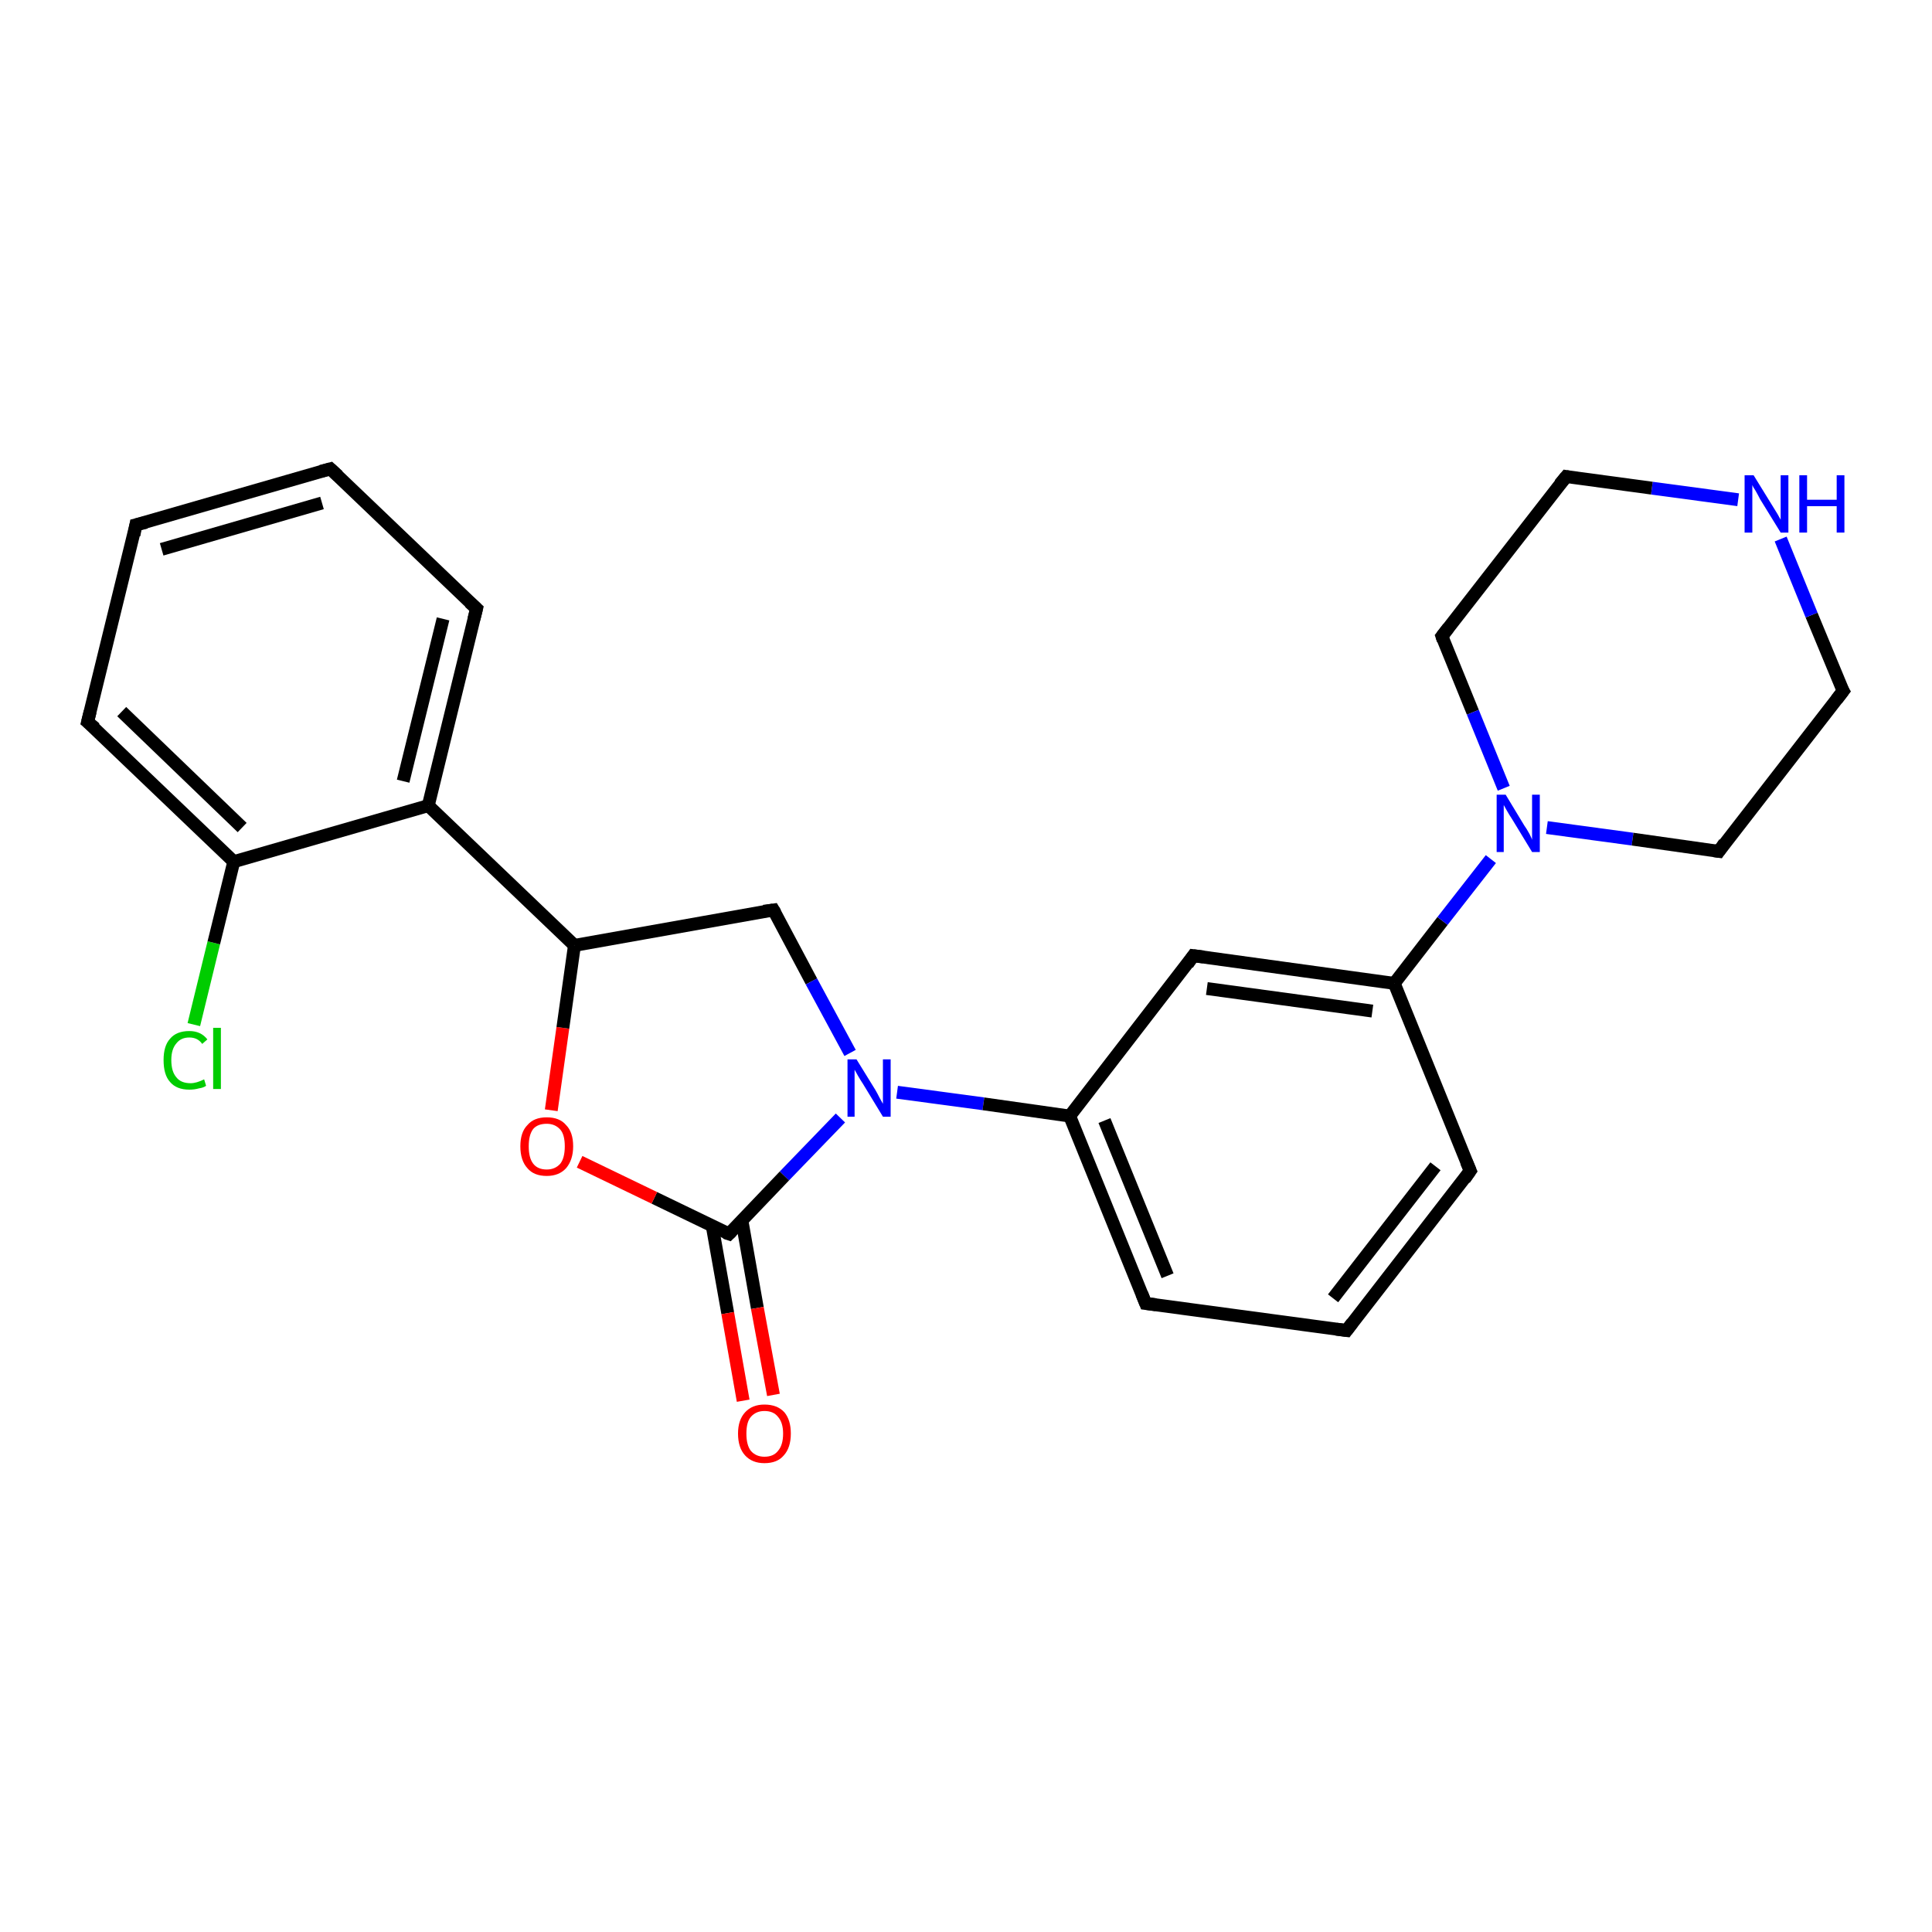 <?xml version='1.0' encoding='iso-8859-1'?>
<svg version='1.1' baseProfile='full'
              xmlns='http://www.w3.org/2000/svg'
                      xmlns:rdkit='http://www.rdkit.org/xml'
                      xmlns:xlink='http://www.w3.org/1999/xlink'
                  xml:space='preserve'
width='300px' height='300px' viewBox='0 0 300 300'>
<!-- END OF HEADER -->
<rect style='opacity:1.0;fill:#FFFFFF;stroke:none' width='300.0' height='300.0' x='0.0' y='0.0'> </rect>
<path class='bond-0 atom-0 atom-1' d='M 30.1,159.1 L 33.2,146.4' style='fill:none;fill-rule:evenodd;stroke:#00CC00;stroke-width:2.0px;stroke-linecap:butt;stroke-linejoin:miter;stroke-opacity:1' />
<path class='bond-0 atom-0 atom-1' d='M 33.2,146.4 L 36.3,133.8' style='fill:none;fill-rule:evenodd;stroke:#000000;stroke-width:2.0px;stroke-linecap:butt;stroke-linejoin:miter;stroke-opacity:1' />
<path class='bond-1 atom-1 atom-2' d='M 36.3,133.8 L 13.6,112.1' style='fill:none;fill-rule:evenodd;stroke:#000000;stroke-width:2.0px;stroke-linecap:butt;stroke-linejoin:miter;stroke-opacity:1' />
<path class='bond-1 atom-1 atom-2' d='M 37.6,128.5 L 18.9,110.5' style='fill:none;fill-rule:evenodd;stroke:#000000;stroke-width:2.0px;stroke-linecap:butt;stroke-linejoin:miter;stroke-opacity:1' />
<path class='bond-2 atom-2 atom-3' d='M 13.6,112.1 L 21.1,81.5' style='fill:none;fill-rule:evenodd;stroke:#000000;stroke-width:2.0px;stroke-linecap:butt;stroke-linejoin:miter;stroke-opacity:1' />
<path class='bond-3 atom-3 atom-4' d='M 21.1,81.5 L 51.3,72.8' style='fill:none;fill-rule:evenodd;stroke:#000000;stroke-width:2.0px;stroke-linecap:butt;stroke-linejoin:miter;stroke-opacity:1' />
<path class='bond-3 atom-3 atom-4' d='M 25.1,85.3 L 50.0,78.1' style='fill:none;fill-rule:evenodd;stroke:#000000;stroke-width:2.0px;stroke-linecap:butt;stroke-linejoin:miter;stroke-opacity:1' />
<path class='bond-4 atom-4 atom-5' d='M 51.3,72.8 L 74.0,94.5' style='fill:none;fill-rule:evenodd;stroke:#000000;stroke-width:2.0px;stroke-linecap:butt;stroke-linejoin:miter;stroke-opacity:1' />
<path class='bond-5 atom-5 atom-6' d='M 74.0,94.5 L 66.5,125.1' style='fill:none;fill-rule:evenodd;stroke:#000000;stroke-width:2.0px;stroke-linecap:butt;stroke-linejoin:miter;stroke-opacity:1' />
<path class='bond-5 atom-5 atom-6' d='M 68.8,96.1 L 62.6,121.3' style='fill:none;fill-rule:evenodd;stroke:#000000;stroke-width:2.0px;stroke-linecap:butt;stroke-linejoin:miter;stroke-opacity:1' />
<path class='bond-6 atom-6 atom-7' d='M 66.5,125.1 L 89.2,146.8' style='fill:none;fill-rule:evenodd;stroke:#000000;stroke-width:2.0px;stroke-linecap:butt;stroke-linejoin:miter;stroke-opacity:1' />
<path class='bond-7 atom-7 atom-8' d='M 89.2,146.8 L 120.1,141.3' style='fill:none;fill-rule:evenodd;stroke:#000000;stroke-width:2.0px;stroke-linecap:butt;stroke-linejoin:miter;stroke-opacity:1' />
<path class='bond-8 atom-8 atom-9' d='M 120.1,141.3 L 126.0,152.4' style='fill:none;fill-rule:evenodd;stroke:#000000;stroke-width:2.0px;stroke-linecap:butt;stroke-linejoin:miter;stroke-opacity:1' />
<path class='bond-8 atom-8 atom-9' d='M 126.0,152.4 L 132.0,163.5' style='fill:none;fill-rule:evenodd;stroke:#0000FF;stroke-width:2.0px;stroke-linecap:butt;stroke-linejoin:miter;stroke-opacity:1' />
<path class='bond-9 atom-9 atom-10' d='M 130.5,173.6 L 121.8,182.6' style='fill:none;fill-rule:evenodd;stroke:#0000FF;stroke-width:2.0px;stroke-linecap:butt;stroke-linejoin:miter;stroke-opacity:1' />
<path class='bond-9 atom-9 atom-10' d='M 121.8,182.6 L 113.2,191.6' style='fill:none;fill-rule:evenodd;stroke:#000000;stroke-width:2.0px;stroke-linecap:butt;stroke-linejoin:miter;stroke-opacity:1' />
<path class='bond-10 atom-10 atom-11' d='M 110.6,190.4 L 113.0,203.9' style='fill:none;fill-rule:evenodd;stroke:#000000;stroke-width:2.0px;stroke-linecap:butt;stroke-linejoin:miter;stroke-opacity:1' />
<path class='bond-10 atom-10 atom-11' d='M 113.0,203.9 L 115.4,217.5' style='fill:none;fill-rule:evenodd;stroke:#FF0000;stroke-width:2.0px;stroke-linecap:butt;stroke-linejoin:miter;stroke-opacity:1' />
<path class='bond-10 atom-10 atom-11' d='M 115.2,189.5 L 117.6,203.1' style='fill:none;fill-rule:evenodd;stroke:#000000;stroke-width:2.0px;stroke-linecap:butt;stroke-linejoin:miter;stroke-opacity:1' />
<path class='bond-10 atom-10 atom-11' d='M 117.6,203.1 L 120.1,216.6' style='fill:none;fill-rule:evenodd;stroke:#FF0000;stroke-width:2.0px;stroke-linecap:butt;stroke-linejoin:miter;stroke-opacity:1' />
<path class='bond-11 atom-10 atom-12' d='M 113.2,191.6 L 101.6,186.0' style='fill:none;fill-rule:evenodd;stroke:#000000;stroke-width:2.0px;stroke-linecap:butt;stroke-linejoin:miter;stroke-opacity:1' />
<path class='bond-11 atom-10 atom-12' d='M 101.6,186.0 L 90.0,180.4' style='fill:none;fill-rule:evenodd;stroke:#FF0000;stroke-width:2.0px;stroke-linecap:butt;stroke-linejoin:miter;stroke-opacity:1' />
<path class='bond-12 atom-9 atom-13' d='M 139.3,169.6 L 152.7,171.4' style='fill:none;fill-rule:evenodd;stroke:#0000FF;stroke-width:2.0px;stroke-linecap:butt;stroke-linejoin:miter;stroke-opacity:1' />
<path class='bond-12 atom-9 atom-13' d='M 152.7,171.4 L 166.1,173.3' style='fill:none;fill-rule:evenodd;stroke:#000000;stroke-width:2.0px;stroke-linecap:butt;stroke-linejoin:miter;stroke-opacity:1' />
<path class='bond-13 atom-13 atom-14' d='M 166.1,173.3 L 177.9,202.4' style='fill:none;fill-rule:evenodd;stroke:#000000;stroke-width:2.0px;stroke-linecap:butt;stroke-linejoin:miter;stroke-opacity:1' />
<path class='bond-13 atom-13 atom-14' d='M 171.5,174.0 L 181.3,198.1' style='fill:none;fill-rule:evenodd;stroke:#000000;stroke-width:2.0px;stroke-linecap:butt;stroke-linejoin:miter;stroke-opacity:1' />
<path class='bond-14 atom-14 atom-15' d='M 177.9,202.4 L 209.1,206.6' style='fill:none;fill-rule:evenodd;stroke:#000000;stroke-width:2.0px;stroke-linecap:butt;stroke-linejoin:miter;stroke-opacity:1' />
<path class='bond-15 atom-15 atom-16' d='M 209.1,206.6 L 228.3,181.8' style='fill:none;fill-rule:evenodd;stroke:#000000;stroke-width:2.0px;stroke-linecap:butt;stroke-linejoin:miter;stroke-opacity:1' />
<path class='bond-15 atom-15 atom-16' d='M 207.0,201.6 L 222.9,181.1' style='fill:none;fill-rule:evenodd;stroke:#000000;stroke-width:2.0px;stroke-linecap:butt;stroke-linejoin:miter;stroke-opacity:1' />
<path class='bond-16 atom-16 atom-17' d='M 228.3,181.8 L 216.5,152.7' style='fill:none;fill-rule:evenodd;stroke:#000000;stroke-width:2.0px;stroke-linecap:butt;stroke-linejoin:miter;stroke-opacity:1' />
<path class='bond-17 atom-17 atom-18' d='M 216.5,152.7 L 185.3,148.4' style='fill:none;fill-rule:evenodd;stroke:#000000;stroke-width:2.0px;stroke-linecap:butt;stroke-linejoin:miter;stroke-opacity:1' />
<path class='bond-17 atom-17 atom-18' d='M 213.1,157.0 L 187.4,153.5' style='fill:none;fill-rule:evenodd;stroke:#000000;stroke-width:2.0px;stroke-linecap:butt;stroke-linejoin:miter;stroke-opacity:1' />
<path class='bond-18 atom-17 atom-19' d='M 216.5,152.7 L 224.0,143.0' style='fill:none;fill-rule:evenodd;stroke:#000000;stroke-width:2.0px;stroke-linecap:butt;stroke-linejoin:miter;stroke-opacity:1' />
<path class='bond-18 atom-17 atom-19' d='M 224.0,143.0 L 231.5,133.4' style='fill:none;fill-rule:evenodd;stroke:#0000FF;stroke-width:2.0px;stroke-linecap:butt;stroke-linejoin:miter;stroke-opacity:1' />
<path class='bond-19 atom-19 atom-20' d='M 240.2,128.5 L 253.5,130.3' style='fill:none;fill-rule:evenodd;stroke:#0000FF;stroke-width:2.0px;stroke-linecap:butt;stroke-linejoin:miter;stroke-opacity:1' />
<path class='bond-19 atom-19 atom-20' d='M 253.5,130.3 L 266.9,132.2' style='fill:none;fill-rule:evenodd;stroke:#000000;stroke-width:2.0px;stroke-linecap:butt;stroke-linejoin:miter;stroke-opacity:1' />
<path class='bond-20 atom-20 atom-21' d='M 266.9,132.2 L 286.2,107.3' style='fill:none;fill-rule:evenodd;stroke:#000000;stroke-width:2.0px;stroke-linecap:butt;stroke-linejoin:miter;stroke-opacity:1' />
<path class='bond-21 atom-21 atom-22' d='M 286.2,107.3 L 281.3,95.5' style='fill:none;fill-rule:evenodd;stroke:#000000;stroke-width:2.0px;stroke-linecap:butt;stroke-linejoin:miter;stroke-opacity:1' />
<path class='bond-21 atom-21 atom-22' d='M 281.3,95.5 L 276.5,83.7' style='fill:none;fill-rule:evenodd;stroke:#0000FF;stroke-width:2.0px;stroke-linecap:butt;stroke-linejoin:miter;stroke-opacity:1' />
<path class='bond-22 atom-22 atom-23' d='M 269.9,77.6 L 256.5,75.8' style='fill:none;fill-rule:evenodd;stroke:#0000FF;stroke-width:2.0px;stroke-linecap:butt;stroke-linejoin:miter;stroke-opacity:1' />
<path class='bond-22 atom-22 atom-23' d='M 256.5,75.8 L 243.2,74.0' style='fill:none;fill-rule:evenodd;stroke:#000000;stroke-width:2.0px;stroke-linecap:butt;stroke-linejoin:miter;stroke-opacity:1' />
<path class='bond-23 atom-23 atom-24' d='M 243.2,74.0 L 223.9,98.8' style='fill:none;fill-rule:evenodd;stroke:#000000;stroke-width:2.0px;stroke-linecap:butt;stroke-linejoin:miter;stroke-opacity:1' />
<path class='bond-24 atom-6 atom-1' d='M 66.5,125.1 L 36.3,133.8' style='fill:none;fill-rule:evenodd;stroke:#000000;stroke-width:2.0px;stroke-linecap:butt;stroke-linejoin:miter;stroke-opacity:1' />
<path class='bond-25 atom-12 atom-7' d='M 85.6,172.4 L 87.4,159.6' style='fill:none;fill-rule:evenodd;stroke:#FF0000;stroke-width:2.0px;stroke-linecap:butt;stroke-linejoin:miter;stroke-opacity:1' />
<path class='bond-25 atom-12 atom-7' d='M 87.4,159.6 L 89.2,146.8' style='fill:none;fill-rule:evenodd;stroke:#000000;stroke-width:2.0px;stroke-linecap:butt;stroke-linejoin:miter;stroke-opacity:1' />
<path class='bond-26 atom-18 atom-13' d='M 185.3,148.4 L 166.1,173.3' style='fill:none;fill-rule:evenodd;stroke:#000000;stroke-width:2.0px;stroke-linecap:butt;stroke-linejoin:miter;stroke-opacity:1' />
<path class='bond-27 atom-24 atom-19' d='M 223.9,98.8 L 228.7,110.6' style='fill:none;fill-rule:evenodd;stroke:#000000;stroke-width:2.0px;stroke-linecap:butt;stroke-linejoin:miter;stroke-opacity:1' />
<path class='bond-27 atom-24 atom-19' d='M 228.7,110.6 L 233.5,122.4' style='fill:none;fill-rule:evenodd;stroke:#0000FF;stroke-width:2.0px;stroke-linecap:butt;stroke-linejoin:miter;stroke-opacity:1' />
<path d='M 14.8,113.1 L 13.6,112.1 L 14.0,110.5' style='fill:none;stroke:#000000;stroke-width:2.0px;stroke-linecap:butt;stroke-linejoin:miter;stroke-opacity:1;' />
<path d='M 20.8,83.1 L 21.1,81.5 L 22.7,81.1' style='fill:none;stroke:#000000;stroke-width:2.0px;stroke-linecap:butt;stroke-linejoin:miter;stroke-opacity:1;' />
<path d='M 49.8,73.2 L 51.3,72.8 L 52.5,73.9' style='fill:none;stroke:#000000;stroke-width:2.0px;stroke-linecap:butt;stroke-linejoin:miter;stroke-opacity:1;' />
<path d='M 72.9,93.5 L 74.0,94.5 L 73.6,96.1' style='fill:none;stroke:#000000;stroke-width:2.0px;stroke-linecap:butt;stroke-linejoin:miter;stroke-opacity:1;' />
<path d='M 118.6,141.5 L 120.1,141.3 L 120.4,141.8' style='fill:none;stroke:#000000;stroke-width:2.0px;stroke-linecap:butt;stroke-linejoin:miter;stroke-opacity:1;' />
<path d='M 113.6,191.2 L 113.2,191.6 L 112.6,191.4' style='fill:none;stroke:#000000;stroke-width:2.0px;stroke-linecap:butt;stroke-linejoin:miter;stroke-opacity:1;' />
<path d='M 177.3,200.9 L 177.9,202.4 L 179.5,202.6' style='fill:none;stroke:#000000;stroke-width:2.0px;stroke-linecap:butt;stroke-linejoin:miter;stroke-opacity:1;' />
<path d='M 207.5,206.4 L 209.1,206.6 L 210.0,205.4' style='fill:none;stroke:#000000;stroke-width:2.0px;stroke-linecap:butt;stroke-linejoin:miter;stroke-opacity:1;' />
<path d='M 227.4,183.1 L 228.3,181.8 L 227.7,180.4' style='fill:none;stroke:#000000;stroke-width:2.0px;stroke-linecap:butt;stroke-linejoin:miter;stroke-opacity:1;' />
<path d='M 186.9,148.6 L 185.3,148.4 L 184.4,149.7' style='fill:none;stroke:#000000;stroke-width:2.0px;stroke-linecap:butt;stroke-linejoin:miter;stroke-opacity:1;' />
<path d='M 266.2,132.1 L 266.9,132.2 L 267.8,130.9' style='fill:none;stroke:#000000;stroke-width:2.0px;stroke-linecap:butt;stroke-linejoin:miter;stroke-opacity:1;' />
<path d='M 285.2,108.6 L 286.2,107.3 L 285.9,106.8' style='fill:none;stroke:#000000;stroke-width:2.0px;stroke-linecap:butt;stroke-linejoin:miter;stroke-opacity:1;' />
<path d='M 243.8,74.1 L 243.2,74.0 L 242.2,75.2' style='fill:none;stroke:#000000;stroke-width:2.0px;stroke-linecap:butt;stroke-linejoin:miter;stroke-opacity:1;' />
<path d='M 224.9,97.5 L 223.9,98.8 L 224.1,99.4' style='fill:none;stroke:#000000;stroke-width:2.0px;stroke-linecap:butt;stroke-linejoin:miter;stroke-opacity:1;' />
<path class='atom-0' d='M 25.4 164.6
Q 25.4 162.4, 26.4 161.3
Q 27.4 160.1, 29.4 160.1
Q 31.2 160.1, 32.2 161.4
L 31.4 162.1
Q 30.7 161.1, 29.4 161.1
Q 28.1 161.1, 27.4 162.0
Q 26.6 162.9, 26.6 164.6
Q 26.6 166.4, 27.4 167.3
Q 28.1 168.2, 29.6 168.2
Q 30.5 168.2, 31.7 167.6
L 32.0 168.6
Q 31.6 168.9, 30.9 169.0
Q 30.2 169.2, 29.4 169.2
Q 27.4 169.2, 26.4 168.0
Q 25.4 166.9, 25.4 164.6
' fill='#00CC00'/>
<path class='atom-0' d='M 33.1 159.6
L 34.3 159.6
L 34.3 169.1
L 33.1 169.1
L 33.1 159.6
' fill='#00CC00'/>
<path class='atom-9' d='M 133.0 164.5
L 135.9 169.2
Q 136.2 169.7, 136.6 170.5
Q 137.1 171.4, 137.1 171.4
L 137.1 164.5
L 138.3 164.5
L 138.3 173.4
L 137.1 173.4
L 134.0 168.3
Q 133.6 167.7, 133.2 167.0
Q 132.8 166.3, 132.7 166.1
L 132.7 173.4
L 131.6 173.4
L 131.6 164.5
L 133.0 164.5
' fill='#0000FF'/>
<path class='atom-11' d='M 114.6 222.6
Q 114.6 220.5, 115.7 219.3
Q 116.8 218.1, 118.7 218.1
Q 120.7 218.1, 121.8 219.3
Q 122.8 220.5, 122.8 222.6
Q 122.8 224.8, 121.7 226.0
Q 120.7 227.2, 118.7 227.2
Q 116.8 227.2, 115.7 226.0
Q 114.6 224.8, 114.6 222.6
M 118.7 226.2
Q 120.1 226.2, 120.8 225.3
Q 121.6 224.4, 121.6 222.6
Q 121.6 220.9, 120.8 220.0
Q 120.1 219.1, 118.7 219.1
Q 117.4 219.1, 116.6 220.0
Q 115.9 220.8, 115.9 222.6
Q 115.9 224.4, 116.6 225.3
Q 117.4 226.2, 118.7 226.2
' fill='#FF0000'/>
<path class='atom-12' d='M 80.8 178.0
Q 80.8 175.8, 81.9 174.7
Q 82.9 173.5, 84.9 173.5
Q 86.9 173.5, 87.9 174.7
Q 89.0 175.8, 89.0 178.0
Q 89.0 180.1, 87.9 181.4
Q 86.8 182.6, 84.9 182.6
Q 82.9 182.6, 81.9 181.4
Q 80.8 180.2, 80.8 178.0
M 84.9 181.6
Q 86.2 181.6, 87.0 180.7
Q 87.7 179.8, 87.7 178.0
Q 87.7 176.2, 87.0 175.4
Q 86.2 174.5, 84.9 174.5
Q 83.5 174.5, 82.8 175.3
Q 82.1 176.2, 82.1 178.0
Q 82.1 179.8, 82.8 180.7
Q 83.5 181.6, 84.9 181.6
' fill='#FF0000'/>
<path class='atom-19' d='M 233.8 123.4
L 236.7 128.2
Q 237.0 128.6, 237.5 129.5
Q 237.9 130.3, 237.9 130.4
L 237.9 123.4
L 239.1 123.4
L 239.1 132.3
L 237.9 132.3
L 234.8 127.2
Q 234.4 126.6, 234.0 125.9
Q 233.6 125.2, 233.5 125.0
L 233.5 132.3
L 232.4 132.3
L 232.4 123.4
L 233.8 123.4
' fill='#0000FF'/>
<path class='atom-22' d='M 272.3 73.8
L 275.2 78.5
Q 275.5 79.0, 276.0 79.8
Q 276.5 80.7, 276.5 80.7
L 276.5 73.8
L 277.7 73.8
L 277.7 82.7
L 276.5 82.7
L 273.3 77.5
Q 273.0 76.9, 272.6 76.2
Q 272.2 75.6, 272.1 75.3
L 272.1 82.7
L 270.9 82.7
L 270.9 73.8
L 272.3 73.8
' fill='#0000FF'/>
<path class='atom-22' d='M 279.4 73.8
L 280.6 73.8
L 280.6 77.6
L 285.2 77.6
L 285.2 73.8
L 286.4 73.8
L 286.4 82.7
L 285.2 82.7
L 285.2 78.6
L 280.6 78.6
L 280.6 82.7
L 279.4 82.7
L 279.4 73.8
' fill='#0000FF'/>
</svg>

